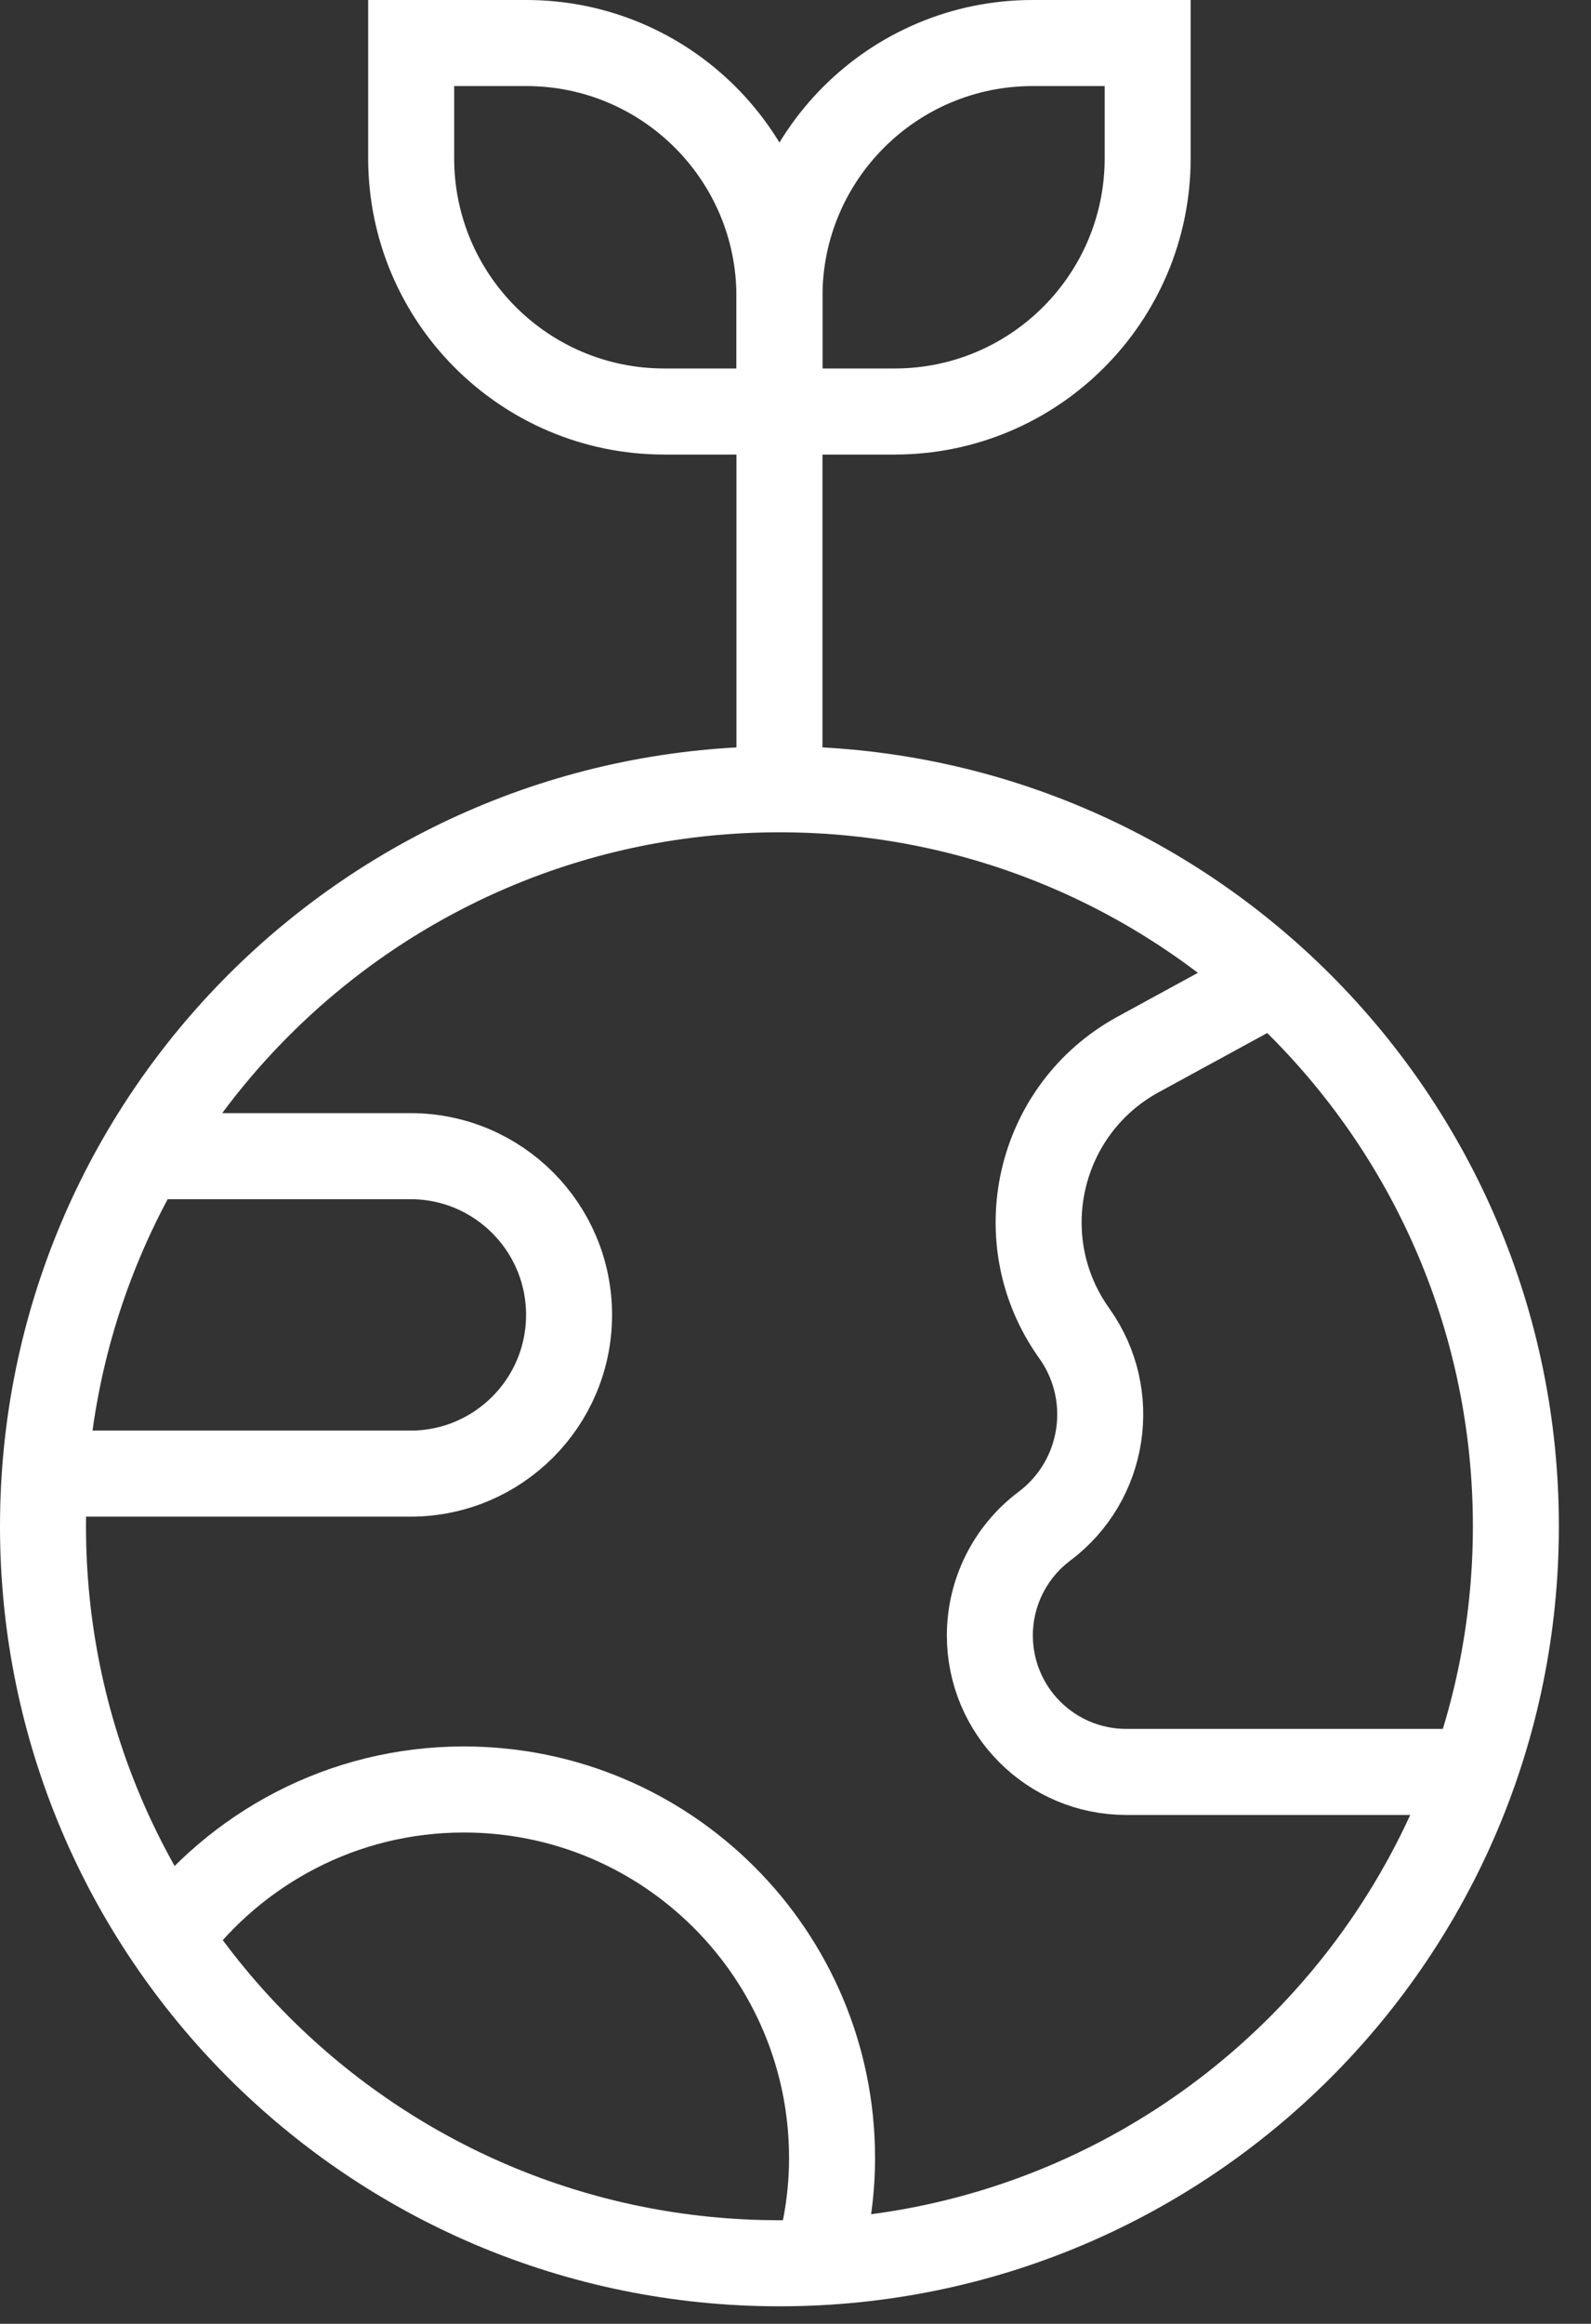 <?xml version="1.0" encoding="UTF-8"?> <svg xmlns="http://www.w3.org/2000/svg" width="37" height="54" viewBox="0 0 37 54" fill="none"><rect x="0" y="0" width="37" height="54" fill="#333333" stroke="none"/><path d="M18.127 18.341C8.668 18.341 1 26.009 1 35.467C1 44.926 8.668 52.594 18.127 52.594C27.585 52.594 35.253 44.926 35.253 35.467C35.253 26.009 27.585 18.341 18.127 18.341Z" stroke="white" stroke-width="2" stroke-miterlimit="10"></path><path d="M29.612 22.789L26.469 24.503C24.13 25.779 23.433 28.815 24.982 30.983C26.007 32.418 25.699 34.409 24.288 35.467C23.49 36.066 23.02 37.006 23.02 38.004C23.02 39.756 24.439 41.176 26.191 41.176H34.257" stroke="white" stroke-width="2" stroke-miterlimit="10"></path><path d="M1.062 34.244H9.546C11.583 34.244 13.234 32.593 13.234 30.556C13.234 28.518 11.583 26.867 9.546 26.867H3.333" stroke="white" stroke-width="2" stroke-miterlimit="10"></path><path d="M19.002 52.55C19.225 51.787 19.35 50.982 19.35 50.147C19.35 45.418 15.516 41.584 10.787 41.584C7.973 41.584 5.485 42.947 3.924 45.041" stroke="white" stroke-width="2" stroke-miterlimit="10"></path><path d="M18.127 9.563V18.341" stroke="white" stroke-width="2" stroke-miterlimit="10"></path><path d="M20.803 9.563H18.127V6.887C18.127 3.636 20.763 1 24.014 1H26.69V3.676C26.69 6.928 24.055 9.563 20.803 9.563Z" stroke="white" stroke-width="2" stroke-miterlimit="10"></path><path d="M15.45 9.563H18.126V6.887C18.126 3.636 15.49 1 12.239 1H9.562V3.676C9.562 6.928 12.198 9.563 15.45 9.563Z" stroke="white" stroke-width="2" stroke-miterlimit="10"></path></svg> 